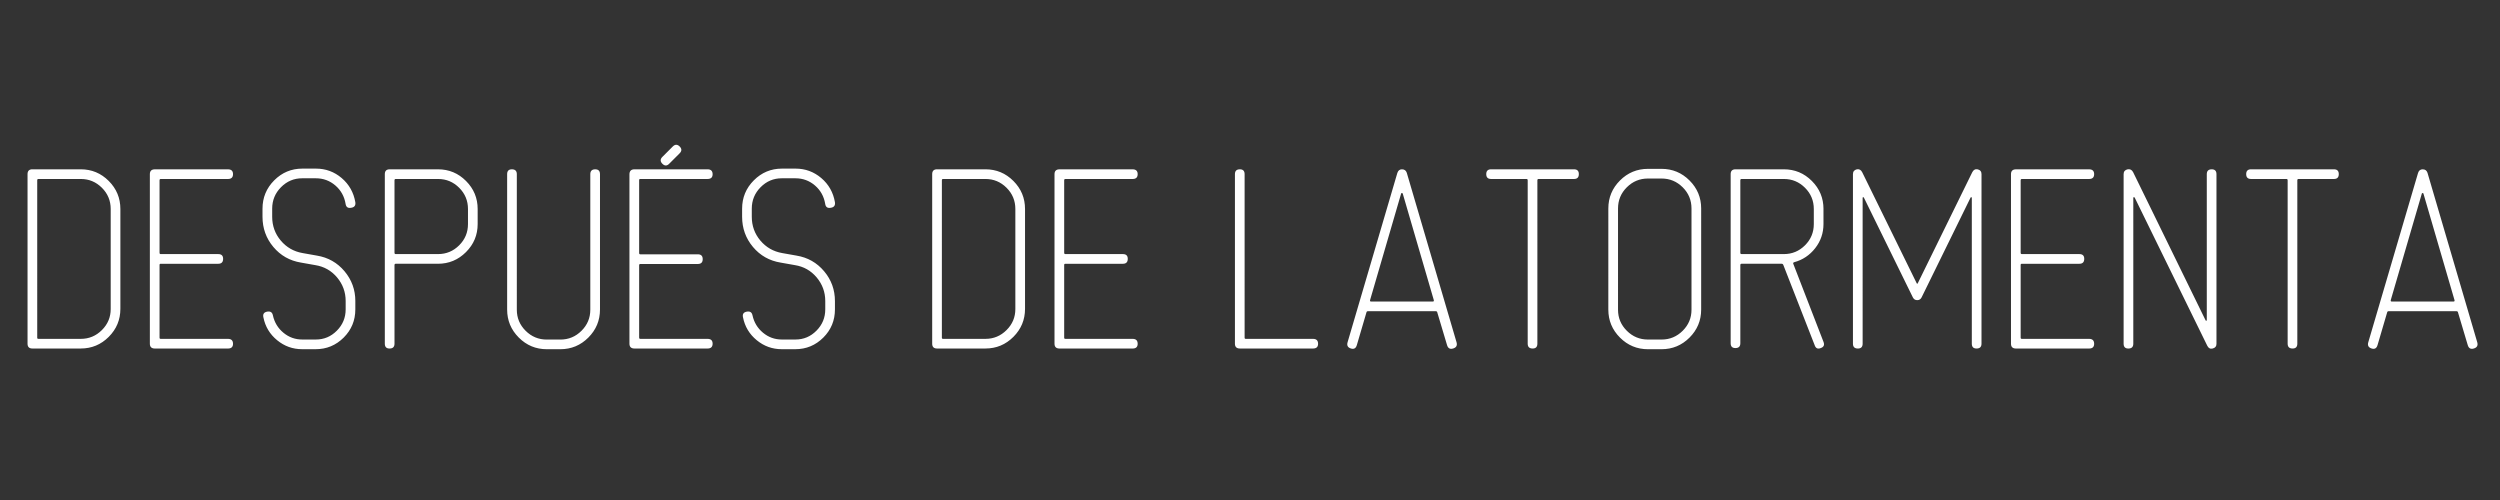 <?xml version="1.0" encoding="utf-8"?>
<!-- Generator: Adobe Illustrator 16.0.0, SVG Export Plug-In . SVG Version: 6.00 Build 0)  -->
<!DOCTYPE svg PUBLIC "-//W3C//DTD SVG 1.1//EN" "http://www.w3.org/Graphics/SVG/1.1/DTD/svg11.dtd">
<svg version="1.1" id="Capa_1" xmlns="http://www.w3.org/2000/svg" xmlns:xlink="http://www.w3.org/1999/xlink" x="0px" y="0px"
	 width="250px" height="50px" viewBox="0 0 250 50" enable-background="new 0 0 250 50" xml:space="preserve">
<rect x="0" y="0" width="250" height="50" fill="#333333" stroke="none"/>
<g>
	<defs>
		<rect id="SVGID_1_" x="2.754" y="14.478" width="245" height="20.444"/>
	</defs>
	<clipPath id="SVGID_2_">
		<use xlink:href="#SVGID_1_"  overflow="visible"/>
	</clipPath>
	<path clip-path="url(#SVGID_2_)" fill="#FFFFFF" d="M245.361,30.153h-6.193c-0.077,0-0.107-0.046-0.093-0.141l3.113-10.671
		c0.02-0.025,0.04-0.038,0.061-0.038c0.041,0,0.071,0.015,0.092,0.044l3.112,10.671C245.469,30.109,245.438,30.153,245.361,30.153
		 M242.748,17.277c-0.077-0.23-0.238-0.346-0.483-0.346c-0.23,0-0.385,0.123-0.461,0.368l-4.977,16.931
		c-0.092,0.319,0.021,0.526,0.34,0.622c0.302,0.093,0.498-0.024,0.589-0.35l0.956-3.252c0.015-0.086,0.069-0.13,0.161-0.13h6.769
		c0.092,0,0.146,0.046,0.162,0.138l0.97,3.25c0.093,0.321,0.293,0.437,0.603,0.344c0.324-0.096,0.439-0.303,0.348-0.622
		L242.748,17.277z M233.396,16.931h-8.295c-0.322,0-0.482,0.161-0.482,0.483c0,0.323,0.161,0.484,0.483,0.484h3.548
		c0.076,0,0.115,0.046,0.115,0.139v16.331c0,0.324,0.164,0.484,0.494,0.484c0.315,0,0.473-0.16,0.473-0.484V18.037
		c0-0.092,0.038-0.139,0.115-0.139h3.548c0.322,0,0.483-0.161,0.483-0.484C233.879,17.092,233.719,16.931,233.396,16.931
		 M221.647,17.416c0-0.323-0.157-0.485-0.473-0.485c-0.33,0-0.495,0.162-0.495,0.484V32.02c0,0.031-0.01,0.046-0.028,0.046
		c-0.039,0.016-0.067,0.008-0.087-0.023l-7.256-14.834c-0.123-0.23-0.308-0.323-0.553-0.276c-0.262,0.062-0.393,0.223-0.393,0.484
		v16.953c0,0.324,0.158,0.484,0.474,0.484c0.329,0,0.494-0.16,0.494-0.483V19.764c0-0.015,0.011-0.03,0.032-0.046
		c0.042,0,0.073,0.006,0.095,0.017l7.266,14.831c0.12,0.252,0.3,0.348,0.54,0.286c0.256-0.062,0.384-0.216,0.384-0.461V17.416z
		 M208.906,33.886h-6.724c-0.077,0-0.116-0.039-0.116-0.116v-7.277c0-0.078,0.039-0.116,0.116-0.116h5.757
		c0.323,0,0.485-0.165,0.485-0.495c0-0.314-0.162-0.473-0.485-0.473h-5.757c-0.077,0-0.116-0.046-0.116-0.138v-7.233
		c0-0.092,0.039-0.139,0.116-0.139h6.724c0.339,0,0.509-0.161,0.509-0.484c0-0.322-0.169-0.483-0.507-0.483h-7.303
		c-0.338,0-0.506,0.162-0.506,0.484v16.953c0,0.324,0.168,0.484,0.506,0.484h7.303c0.338,0,0.507-0.157,0.507-0.473
		C209.415,34.051,209.245,33.886,208.906,33.886 M198.151,17.416c0-0.261-0.13-0.423-0.387-0.484
		c-0.242-0.046-0.424,0.056-0.545,0.306l-5.438,11.08c-0.039,0.077-0.078,0.077-0.116,0l-5.438-11.08
		c-0.121-0.25-0.304-0.352-0.545-0.306c-0.258,0.062-0.387,0.223-0.387,0.484v16.953c0,0.324,0.165,0.484,0.495,0.484
		c0.314,0,0.473-0.16,0.473-0.483V19.764c0-0.015,0.02-0.03,0.058-0.046c0.02,0,0.038,0.008,0.058,0.023l4.906,9.997
		c0.093,0.186,0.238,0.277,0.438,0.277c0.199,0,0.346-0.092,0.438-0.277l4.906-9.997c0.02-0.015,0.038-0.023,0.058-0.023
		c0.038,0.016,0.058,0.031,0.058,0.046v14.605c0,0.323,0.157,0.483,0.473,0.483c0.33,0,0.495-0.16,0.495-0.484V17.416z M180.5,24.53
		c-0.587,0.585-1.29,0.878-2.109,0.878h-4.242c-0.077,0-0.116-0.046-0.116-0.138v-7.233c0-0.092,0.039-0.139,0.116-0.139h4.242
		c0.819,0,1.522,0.293,2.109,0.878c0.587,0.586,0.881,1.295,0.881,2.126v1.501C181.381,23.236,181.087,23.945,180.5,24.53
		 M182.349,20.899c0-1.092-0.388-2.026-1.163-2.803c-0.776-0.777-1.709-1.165-2.799-1.165h-4.838c-0.322,0-0.483,0.161-0.483,0.483
		v16.91c0,0.322,0.157,0.482,0.473,0.482c0.329,0,0.494-0.159,0.494-0.48v-7.812c0-0.092,0.039-0.138,0.117-0.138h4.023
		c0.077,0,0.132,0.044,0.163,0.131l3.126,8.002c0.105,0.321,0.311,0.421,0.614,0.298c0.304-0.107,0.395-0.314,0.272-0.622
		l-3.018-7.796c-0.031-0.077-0.008-0.131,0.069-0.162c0.859-0.23,1.565-0.699,2.119-1.407c0.553-0.707,0.829-1.514,0.829-2.422
		V20.899z M168.269,33.078c-0.588,0.585-1.29,0.876-2.109,0.876h-1.368c-0.819,0-1.522-0.291-2.109-0.876
		c-0.588-0.585-0.881-1.284-0.881-2.1V20.852c0-0.831,0.293-1.538,0.881-2.123c0.587-0.584,1.29-0.876,2.109-0.876h1.368
		c0.819,0,1.521,0.292,2.109,0.876s0.881,1.292,0.881,2.123v10.127C169.149,31.794,168.856,32.493,168.269,33.078 M170.117,20.847
		c0-1.09-0.389-2.023-1.164-2.799c-0.774-0.775-1.708-1.163-2.799-1.163h-1.358c-1.091,0-2.024,0.388-2.799,1.163
		c-0.775,0.776-1.164,1.709-1.164,2.799V30.96c0,1.091,0.389,2.023,1.164,2.799c0.774,0.775,1.708,1.163,2.799,1.163h1.358
		c1.091,0,2.024-0.388,2.799-1.163c0.775-0.775,1.164-1.708,1.164-2.799V20.847z M157.402,16.931h-8.295
		c-0.321,0-0.482,0.161-0.482,0.483c0,0.323,0.161,0.484,0.483,0.484h3.547c0.077,0,0.115,0.046,0.115,0.139v16.331
		c0,0.324,0.165,0.484,0.496,0.484c0.314,0,0.472-0.16,0.472-0.484V18.037c0-0.092,0.038-0.139,0.115-0.139h3.548
		c0.322,0,0.483-0.161,0.483-0.484C157.885,17.092,157.725,16.931,157.402,16.931 M143.291,30.153h-6.193
		c-0.077,0-0.107-0.046-0.092-0.141l3.111-10.671c0.021-0.025,0.041-0.038,0.062-0.038c0.04,0,0.071,0.015,0.092,0.044l3.112,10.671
		C143.398,30.109,143.367,30.153,143.291,30.153 M140.677,17.277c-0.076-0.23-0.237-0.346-0.483-0.346
		c-0.229,0-0.384,0.123-0.46,0.368l-4.977,16.931c-0.092,0.319,0.021,0.526,0.34,0.622c0.302,0.093,0.498-0.024,0.589-0.35
		l0.956-3.252c0.015-0.086,0.069-0.13,0.161-0.13h6.769c0.092,0,0.146,0.046,0.161,0.138l0.971,3.25
		c0.092,0.321,0.293,0.437,0.603,0.344c0.324-0.096,0.44-0.303,0.348-0.622L140.677,17.277z M131.3,33.886h-6.724
		c-0.077,0-0.115-0.039-0.115-0.115V17.416c0-0.323-0.158-0.485-0.473-0.485c-0.331,0-0.495,0.162-0.495,0.484v16.953
		c0,0.324,0.168,0.484,0.506,0.484h7.302c0.338,0,0.507-0.157,0.507-0.473C131.809,34.051,131.639,33.886,131.3,33.886
		 M113.259,33.886h-6.725c-0.077,0-0.116-0.039-0.116-0.116v-7.277c0-0.078,0.039-0.116,0.116-0.116h5.757
		c0.323,0,0.485-0.165,0.485-0.495c0-0.314-0.162-0.473-0.485-0.473h-5.757c-0.077,0-0.116-0.046-0.116-0.138v-7.233
		c0-0.092,0.039-0.139,0.116-0.139h6.725c0.339,0,0.508-0.161,0.508-0.484c0-0.322-0.169-0.483-0.507-0.483h-7.302
		c-0.338,0-0.507,0.162-0.507,0.484v16.953c0,0.324,0.169,0.484,0.507,0.484h7.302c0.338,0,0.507-0.157,0.507-0.473
		C113.767,34.051,113.598,33.886,113.259,33.886 M100.654,33.008c-0.587,0.585-1.291,0.878-2.109,0.878h-4.242
		c-0.078,0-0.116-0.039-0.116-0.115V18.037c0-0.092,0.038-0.139,0.116-0.139h4.242c0.819,0,1.522,0.293,2.109,0.878
		c0.587,0.585,0.881,1.294,0.881,2.125v10.003C101.536,31.721,101.242,32.422,100.654,33.008 M102.503,20.898
		c0-1.092-0.388-2.026-1.164-2.803c-0.775-0.776-1.708-1.165-2.799-1.165h-4.837c-0.322,0-0.484,0.162-0.484,0.484v16.953
		c0,0.324,0.162,0.484,0.484,0.484h4.837c1.091,0,2.023-0.388,2.799-1.164s1.164-1.711,1.164-2.803V20.898z M83.494,30.114
		c0-1.135-0.361-2.132-1.083-2.99c-0.723-0.859-1.645-1.381-2.766-1.565l-1.428-0.253c-0.881-0.154-1.608-0.571-2.181-1.25
		c-0.572-0.679-0.858-1.474-0.858-2.384v-0.81c0-0.833,0.294-1.547,0.882-2.141c0.588-0.594,1.293-0.892,2.114-0.892h1.371
		c0.743,0,1.394,0.241,1.951,0.72c0.558,0.48,0.898,1.092,1.022,1.834c0.046,0.324,0.232,0.457,0.558,0.395
		c0.324-0.046,0.464-0.23,0.418-0.553c-0.17-0.982-0.625-1.789-1.366-2.419c-0.741-0.629-1.598-0.944-2.569-0.944h-1.366
		c-1.096,0-2.034,0.392-2.813,1.175c-0.78,0.783-1.169,1.728-1.169,2.833v0.806c0,1.152,0.361,2.158,1.083,3.018
		c0.722,0.86,1.643,1.382,2.764,1.566l1.428,0.253c0.882,0.139,1.609,0.55,2.182,1.233c0.572,0.683,0.858,1.47,0.858,2.36v0.829
		c0,0.83-0.292,1.54-0.878,2.131c-0.585,0.592-1.286,0.887-2.102,0.887h-1.363c-0.708,0-1.336-0.226-1.883-0.68
		c-0.546-0.452-0.897-1.032-1.051-1.739c-0.062-0.306-0.253-0.429-0.577-0.368c-0.323,0.062-0.446,0.253-0.37,0.576
		c0.184,0.922,0.641,1.682,1.371,2.28c0.729,0.6,1.563,0.898,2.5,0.898h1.359c1.09,0,2.023-0.387,2.799-1.161
		c0.775-0.774,1.163-1.714,1.163-2.818V30.114z M70.754,33.886h-6.725c-0.078,0-0.115-0.047-0.115-0.139v-7.21
		c0-0.092,0.038-0.139,0.115-0.139h5.756c0.324,0,0.486-0.161,0.486-0.483c0-0.323-0.162-0.484-0.486-0.484h-5.756
		c-0.078,0-0.115-0.046-0.115-0.139v-7.278c0-0.078,0.038-0.116,0.115-0.116h6.725c0.339,0,0.508-0.157,0.508-0.472
		c0-0.33-0.169-0.495-0.507-0.495h-7.303c-0.337,0-0.507,0.169-0.507,0.507v16.93c0,0.324,0.169,0.484,0.507,0.484h7.303
		c0.338,0,0.507-0.16,0.507-0.483C71.262,34.047,71.093,33.886,70.754,33.886 M67.968,14.65c-0.23-0.23-0.461-0.23-0.691,0
		l-1.037,1.037c-0.23,0.23-0.23,0.46,0,0.691c0.228,0.23,0.456,0.229,0.684-0.007l1.037-1.037
		C68.19,15.106,68.194,14.878,67.968,14.65 M59.998,17.416c0-0.323-0.158-0.484-0.473-0.484c-0.33,0-0.495,0.162-0.495,0.485v13.559
		c0,0.816-0.294,1.517-0.881,2.103c-0.587,0.585-1.291,0.877-2.109,0.877h-1.368c-0.819,0-1.522-0.292-2.109-0.877
		c-0.588-0.586-0.881-1.286-0.881-2.103V17.416c0-0.323-0.166-0.485-0.496-0.485c-0.315,0-0.472,0.162-0.472,0.484v13.54
		c0,1.092,0.388,2.025,1.164,2.802c0.775,0.777,1.708,1.165,2.799,1.165h1.359c1.09,0,2.023-0.388,2.799-1.165
		c0.775-0.776,1.164-1.71,1.164-2.802V17.416z M45.917,24.53c-0.587,0.585-1.291,0.878-2.109,0.878h-4.242
		c-0.078,0-0.116-0.046-0.116-0.138v-7.233c0-0.092,0.038-0.139,0.116-0.139h4.242c0.819,0,1.522,0.293,2.109,0.878
		c0.587,0.586,0.881,1.295,0.881,2.126v1.501C46.798,23.236,46.505,23.945,45.917,24.53 M47.766,20.903
		c0-1.093-0.388-2.029-1.164-2.806c-0.775-0.778-1.708-1.166-2.799-1.166h-4.837c-0.322,0-0.484,0.162-0.484,0.484v16.953
		c0,0.324,0.157,0.484,0.473,0.484c0.33,0,0.495-0.16,0.495-0.483v-7.855c0-0.092,0.038-0.138,0.116-0.138h4.227
		c1.093,0,2.029-0.389,2.806-1.167c0.778-0.777,1.167-1.712,1.167-2.806V20.903z M35.534,30.114c0-1.135-0.362-2.132-1.083-2.99
		c-0.722-0.859-1.644-1.381-2.766-1.565l-1.428-0.253c-0.881-0.154-1.608-0.571-2.181-1.25c-0.572-0.679-0.858-1.474-0.858-2.384
		v-0.81c0-0.833,0.294-1.547,0.882-2.141c0.589-0.594,1.293-0.892,2.114-0.892h1.371c0.743,0,1.394,0.241,1.951,0.72
		c0.557,0.48,0.898,1.092,1.021,1.834c0.047,0.324,0.232,0.457,0.558,0.395c0.324-0.046,0.464-0.23,0.418-0.553
		c-0.17-0.982-0.625-1.789-1.366-2.419c-0.74-0.629-1.597-0.944-2.569-0.944h-1.366c-1.096,0-2.034,0.392-2.813,1.175
		s-1.169,1.728-1.169,2.833v0.806c0,1.152,0.361,2.158,1.083,3.018c0.722,0.86,1.644,1.382,2.765,1.566l1.428,0.253
		c0.882,0.139,1.609,0.55,2.182,1.233c0.572,0.683,0.858,1.47,0.858,2.36v0.829c0,0.83-0.292,1.54-0.878,2.131
		c-0.585,0.592-1.286,0.887-2.102,0.887h-1.363c-0.708,0-1.336-0.226-1.883-0.68c-0.547-0.452-0.897-1.032-1.051-1.739
		c-0.062-0.306-0.254-0.429-0.578-0.368c-0.323,0.062-0.446,0.253-0.37,0.576c0.184,0.922,0.641,1.682,1.371,2.28
		c0.729,0.6,1.562,0.898,2.499,0.898h1.359c1.09,0,2.023-0.387,2.799-1.161s1.164-1.714,1.164-2.818V30.114z M22.794,33.886h-6.725
		c-0.077,0-0.115-0.039-0.115-0.116v-7.277c0-0.078,0.038-0.116,0.115-0.116h5.757c0.323,0,0.486-0.165,0.486-0.495
		c0-0.314-0.163-0.473-0.486-0.473h-5.757c-0.077,0-0.115-0.046-0.115-0.138v-7.233c0-0.092,0.038-0.139,0.115-0.139h6.725
		c0.338,0,0.508-0.161,0.508-0.484c0-0.322-0.169-0.483-0.507-0.483h-7.302c-0.338,0-0.507,0.162-0.507,0.484v16.953
		c0,0.324,0.168,0.484,0.507,0.484h7.302c0.337,0,0.507-0.157,0.507-0.473C23.302,34.051,23.132,33.886,22.794,33.886
		 M10.189,33.008c-0.587,0.585-1.291,0.878-2.109,0.878H3.837c-0.077,0-0.115-0.039-0.115-0.115V18.037
		c0-0.092,0.038-0.139,0.115-0.139H8.08c0.819,0,1.522,0.293,2.109,0.878c0.587,0.585,0.881,1.294,0.881,2.125v10.003
		C11.07,31.721,10.776,32.422,10.189,33.008 M12.038,20.898c0-1.092-0.388-2.026-1.164-2.803c-0.775-0.776-1.708-1.165-2.799-1.165
		H3.238c-0.323,0-0.484,0.162-0.484,0.484v16.953c0,0.324,0.161,0.484,0.484,0.484h4.837c1.09,0,2.023-0.388,2.799-1.164
		s1.164-1.711,1.164-2.803V20.898z"/>
</g>
</svg>
